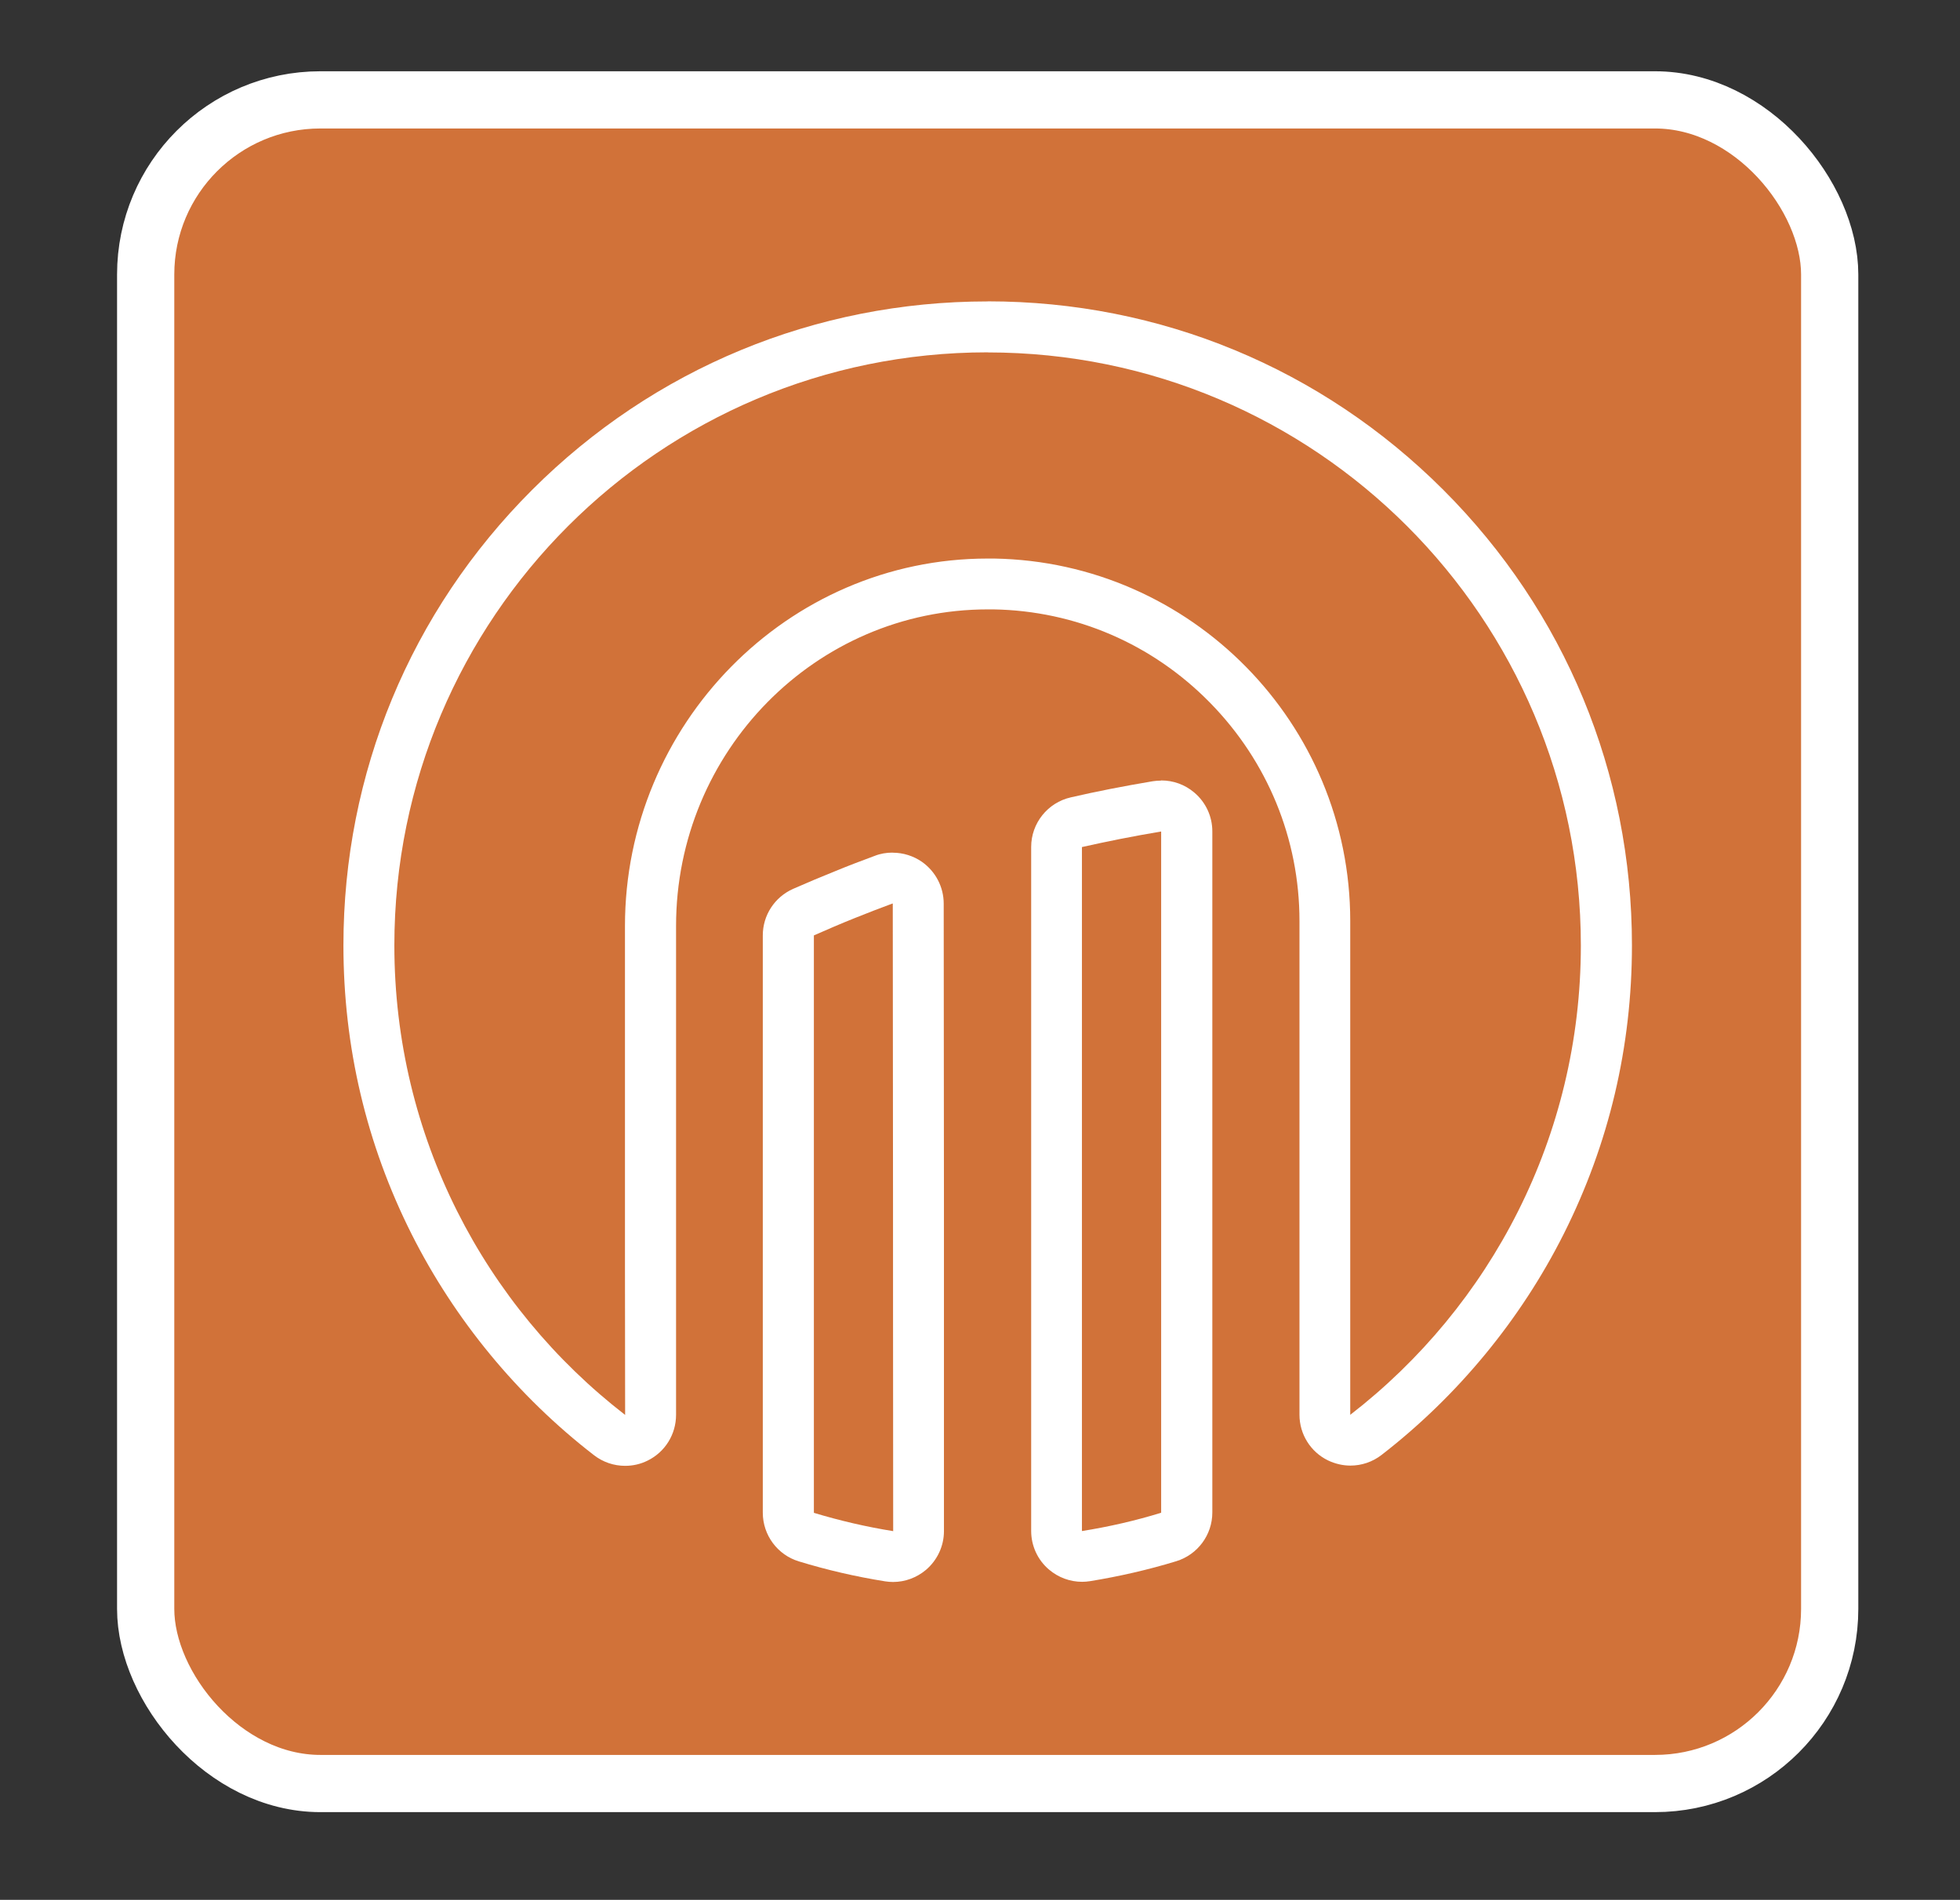 <svg xmlns="http://www.w3.org/2000/svg" id="Ebene_1" data-name="Ebene 1" viewBox="0 0 239.76 232.45"><rect x="0" y="0" width="239.76" height="232.45" fill="#333333" stroke="none"/><defs><style>      .cls-1 {        fill: #fff;      }      .cls-2 {        fill: #d17239;        stroke: #fff;        stroke-miterlimit: 10;        stroke-width: 7px;      }    </style></defs><rect class="cls-2" x="17.82" y="12.22" width="206" height="206" rx="21.37" ry="21.37"></rect><g><path class="cls-1" d="m142.04,101.75v83.34c-3.14.97-6.38,1.71-9.69,2.24v-83.69c1.51-.34,3.04-.66,4.63-.98,1.71-.34,3.39-.64,5.04-.92m0-6.23c-.34,0-.68.03-1.02.08-1.73.29-3.5.61-5.23.95-1.59.31-3.21.66-4.78,1.02-2.83.64-4.85,3.16-4.85,6.07v36.8h0v46.89c0,1.82.8,3.56,2.19,4.73,1.14.97,2.58,1.49,4.04,1.49.32,0,.66-.03.98-.08,3.56-.58,7.11-1.39,10.54-2.44,2.61-.8,4.41-3.22,4.41-5.96v-46.27h0v-37.07c0-1.83-.8-3.56-2.21-4.75-1.14-.97-2.56-1.48-4.02-1.48h-.05Z"></path><path class="cls-1" d="m109.21,110.56l.03,36.66s0,22.72.02,40.12c-3.31-.53-6.55-1.29-9.7-2.24v-70.65c1.61-.71,3.27-1.43,5-2.12,1.56-.63,3.1-1.22,4.61-1.78m0-6.23c-.73,0-1.46.12-2.15.39-1.59.59-3.21,1.2-4.78,1.85-1.75.7-3.5,1.44-5.21,2.19-2.26,1-3.72,3.22-3.72,5.7v29.2h0v41.43c0,2.73,1.78,5.16,4.41,5.96,3.43,1.05,6.97,1.87,10.54,2.44.32.05.66.08.98.08,1.48,0,2.9-.53,4.04-1.49,1.39-1.19,2.19-2.92,2.19-4.73v-40.12h0l-.03-36.66c0-2.04-1-3.94-2.66-5.11-1.05-.73-2.31-1.12-3.56-1.12h-.03Z"></path><path class="cls-1" d="m120.82,43.12c40.07,0,72.56,32.49,72.56,72.56,0,23.36-11.04,44.15-28.21,57.43v-60.42c0-24.19-19.46-43.93-43.55-44.35h-.8c-24.53,0-44.37,20.33-44.37,44.96v41.99s0,8.08.02,17.83c-17.17-13.27-28.23-34.07-28.23-57.45,0-40.07,32.49-72.56,72.56-72.56m0-6.23c-21.04,0-40.84,8.19-55.72,23.07-14.88,14.88-23.07,34.66-23.07,55.72,0,12.4,2.8,24.3,8.33,35.31,5.28,10.5,12.98,19.85,22.31,27.06,1.12.87,2.46,1.31,3.82,1.31.93,0,1.87-.2,2.75-.64,2.14-1.05,3.48-3.22,3.48-5.6v-17.83h0v-41.99c0-21.36,17.1-38.73,38.14-38.73h.68c10.03.17,19.43,4.22,26.48,11.4s10.96,16.68,10.96,26.72v60.42c0,2.38,1.36,4.55,3.48,5.58.87.42,1.82.64,2.75.64,1.36,0,2.7-.44,3.82-1.31,9.31-7.21,17.02-16.56,22.29-27.06,5.53-11.01,8.33-22.89,8.33-35.29,0-21.04-8.19-40.84-23.07-55.72-14.88-14.88-34.66-23.07-55.72-23.07h0l-.03.02Z"></path></g></svg>